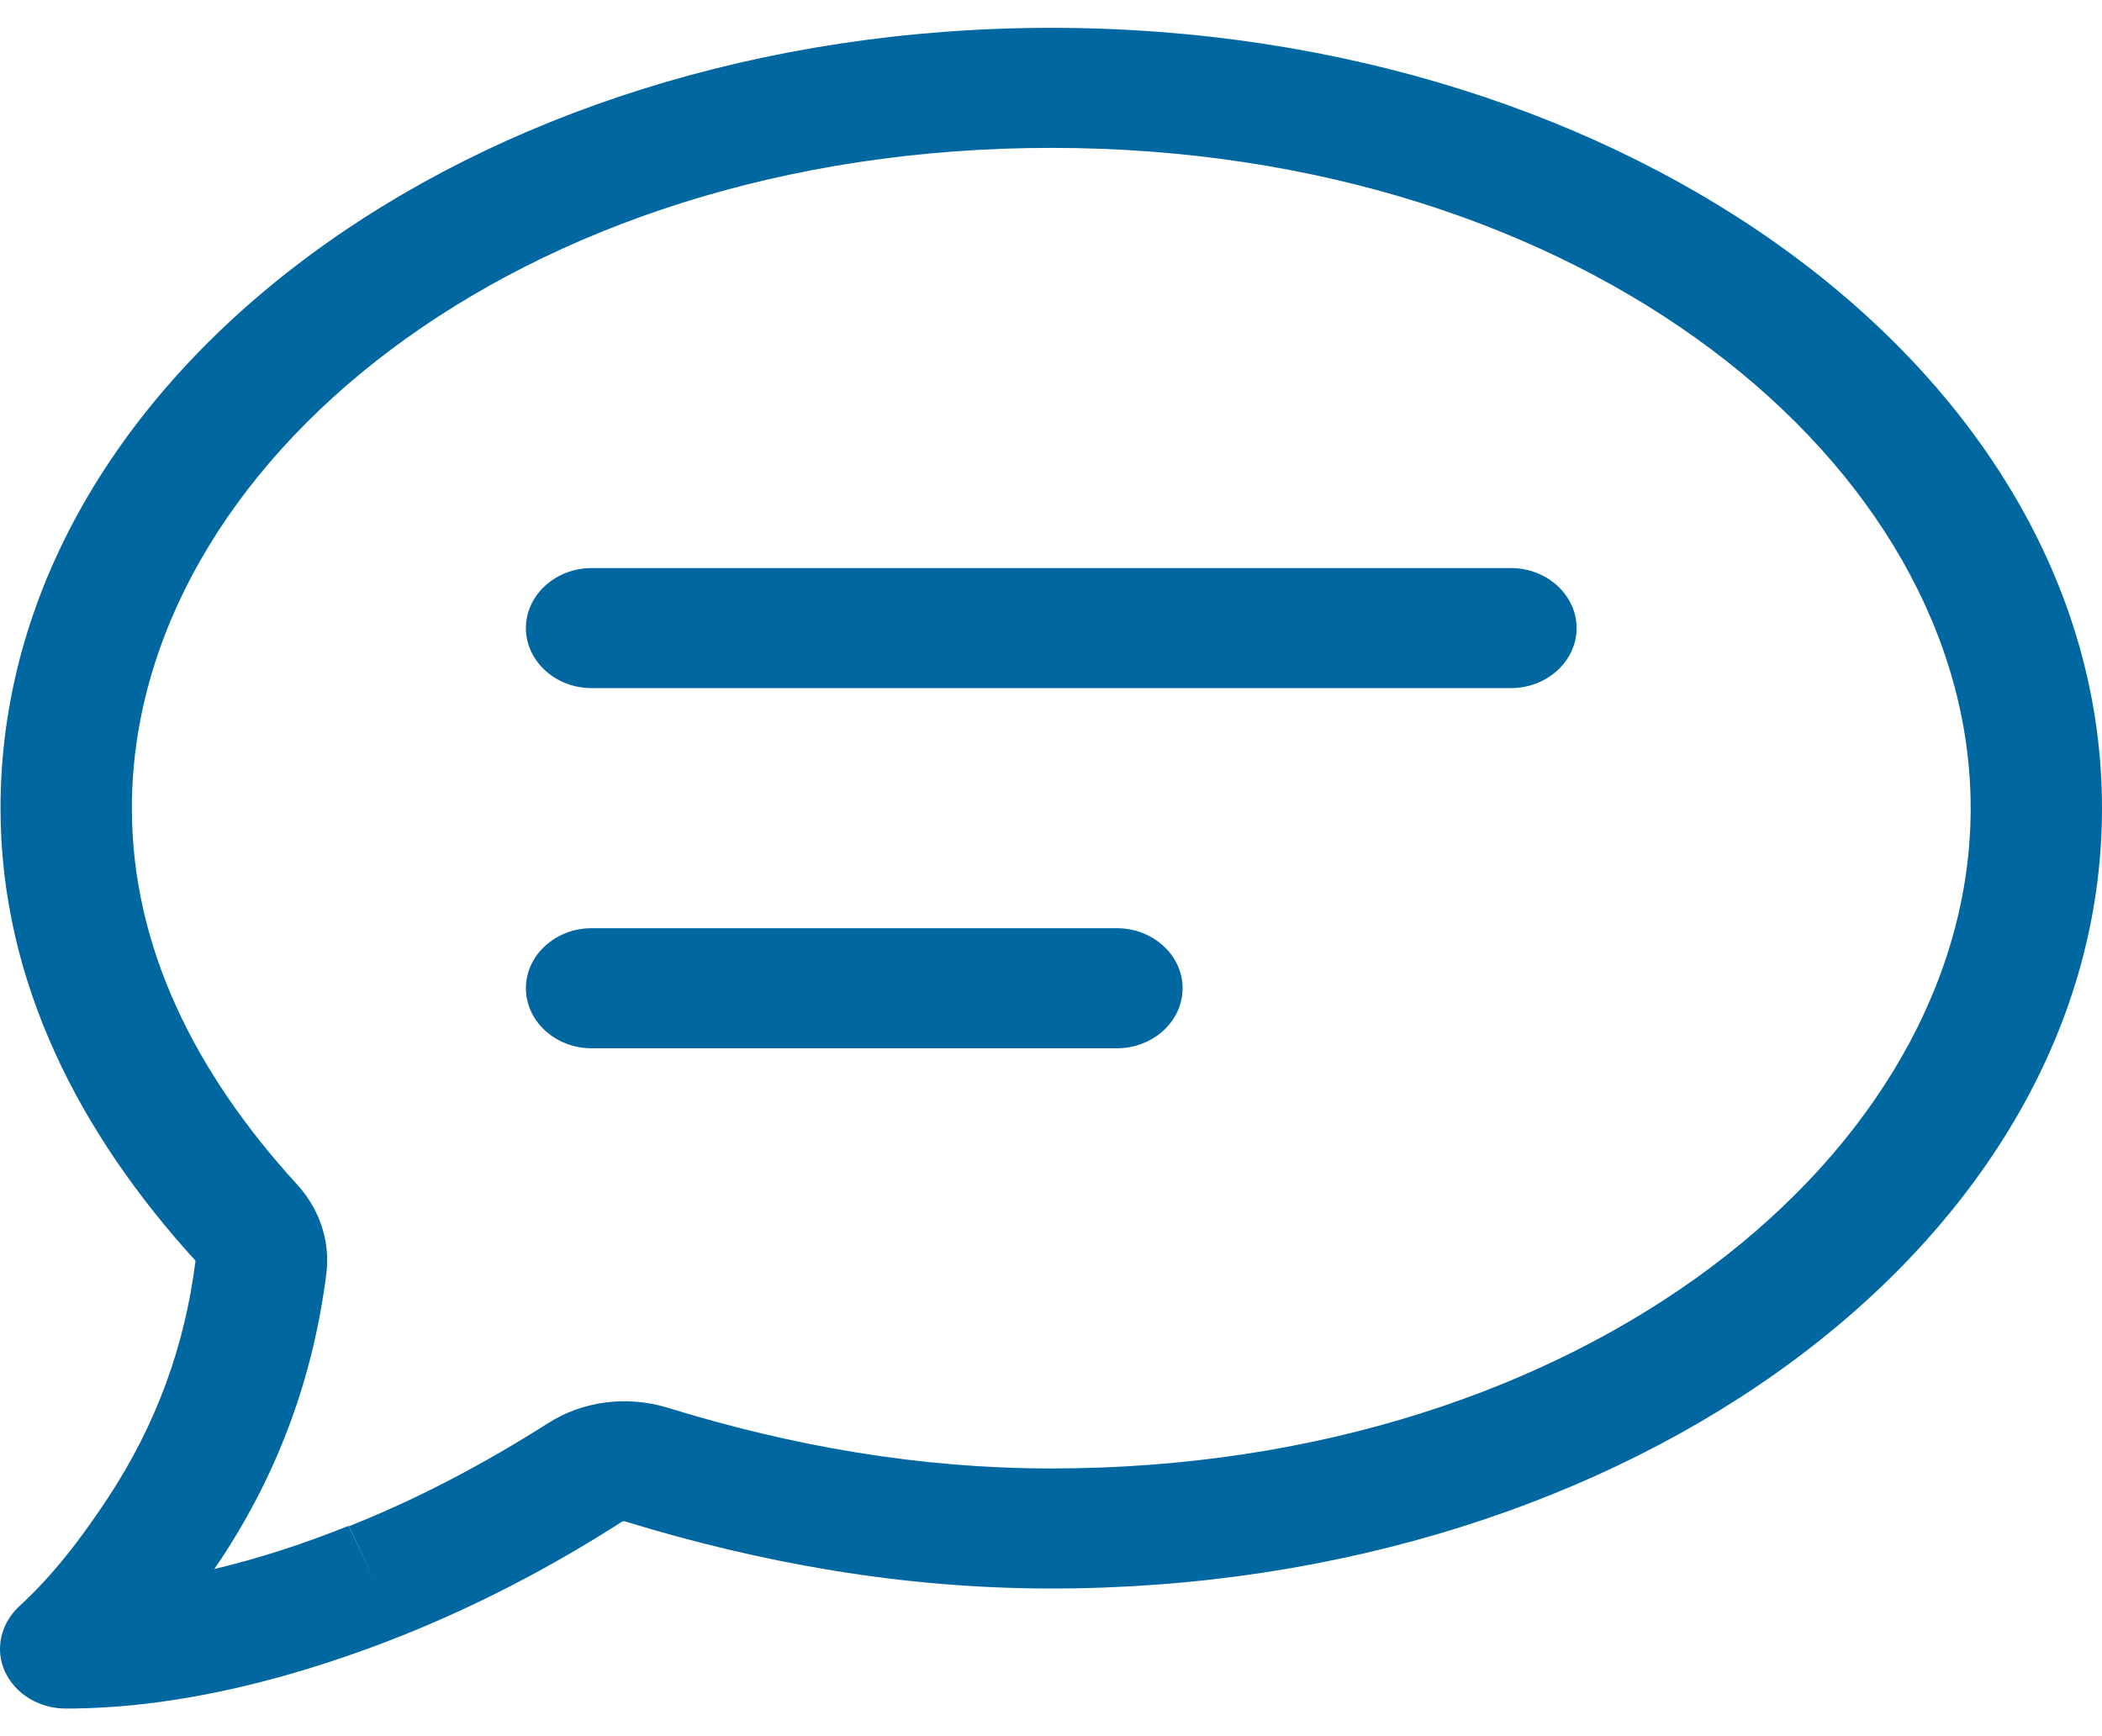 <svg width="69" height="57" viewBox="0 0 69 57" fill="none" xmlns="http://www.w3.org/2000/svg">
<path d="M4.329 26.533C4.329 15.275 16.967 4.855 34.509 4.855C52.051 4.855 64.689 15.275 64.689 26.533C64.689 37.79 52.051 48.211 34.509 48.211C30.197 48.211 26.021 47.484 21.911 46.215C20.578 45.809 19.122 45.993 17.977 46.733C15.902 48.05 13.747 49.196 11.456 50.107L12.305 51.906L11.443 50.095C10.028 50.662 8.546 51.154 7.037 51.511C7.104 51.401 7.185 51.29 7.253 51.191C9.179 48.272 10.297 45.131 10.715 41.793C10.85 40.66 10.432 39.613 9.718 38.85C6.417 35.228 4.329 31.102 4.329 26.533ZM34.509 0.914C15.444 0.914 0.017 12.393 0.017 26.533C0.017 32.272 2.658 37.261 6.404 41.375C6.404 41.387 6.417 41.387 6.417 41.399C6.067 44.183 5.137 46.757 3.547 49.171C2.672 50.502 1.729 51.733 0.624 52.743C0.017 53.31 -0.171 54.16 0.166 54.886C0.503 55.613 1.284 56.093 2.16 56.093C6.026 56.093 9.92 54.997 13.154 53.716C15.741 52.682 18.152 51.413 20.416 49.959C20.443 49.947 20.483 49.935 20.51 49.947C25.01 51.327 29.658 52.152 34.509 52.152C53.573 52.152 69 40.673 69 26.533C69 12.393 53.573 0.914 34.509 0.914ZM19.419 18.65C18.233 18.65 17.263 19.537 17.263 20.621C17.263 21.704 18.233 22.591 19.419 22.591H49.599C50.784 22.591 51.754 21.704 51.754 20.621C51.754 19.537 50.784 18.65 49.599 18.65H19.419ZM19.419 30.474C18.233 30.474 17.263 31.361 17.263 32.445C17.263 33.529 18.233 34.416 19.419 34.416H36.664C37.85 34.416 38.82 33.529 38.82 32.445C38.82 31.361 37.85 30.474 36.664 30.474H19.419Z" fill="#0067A1"/>
</svg>
